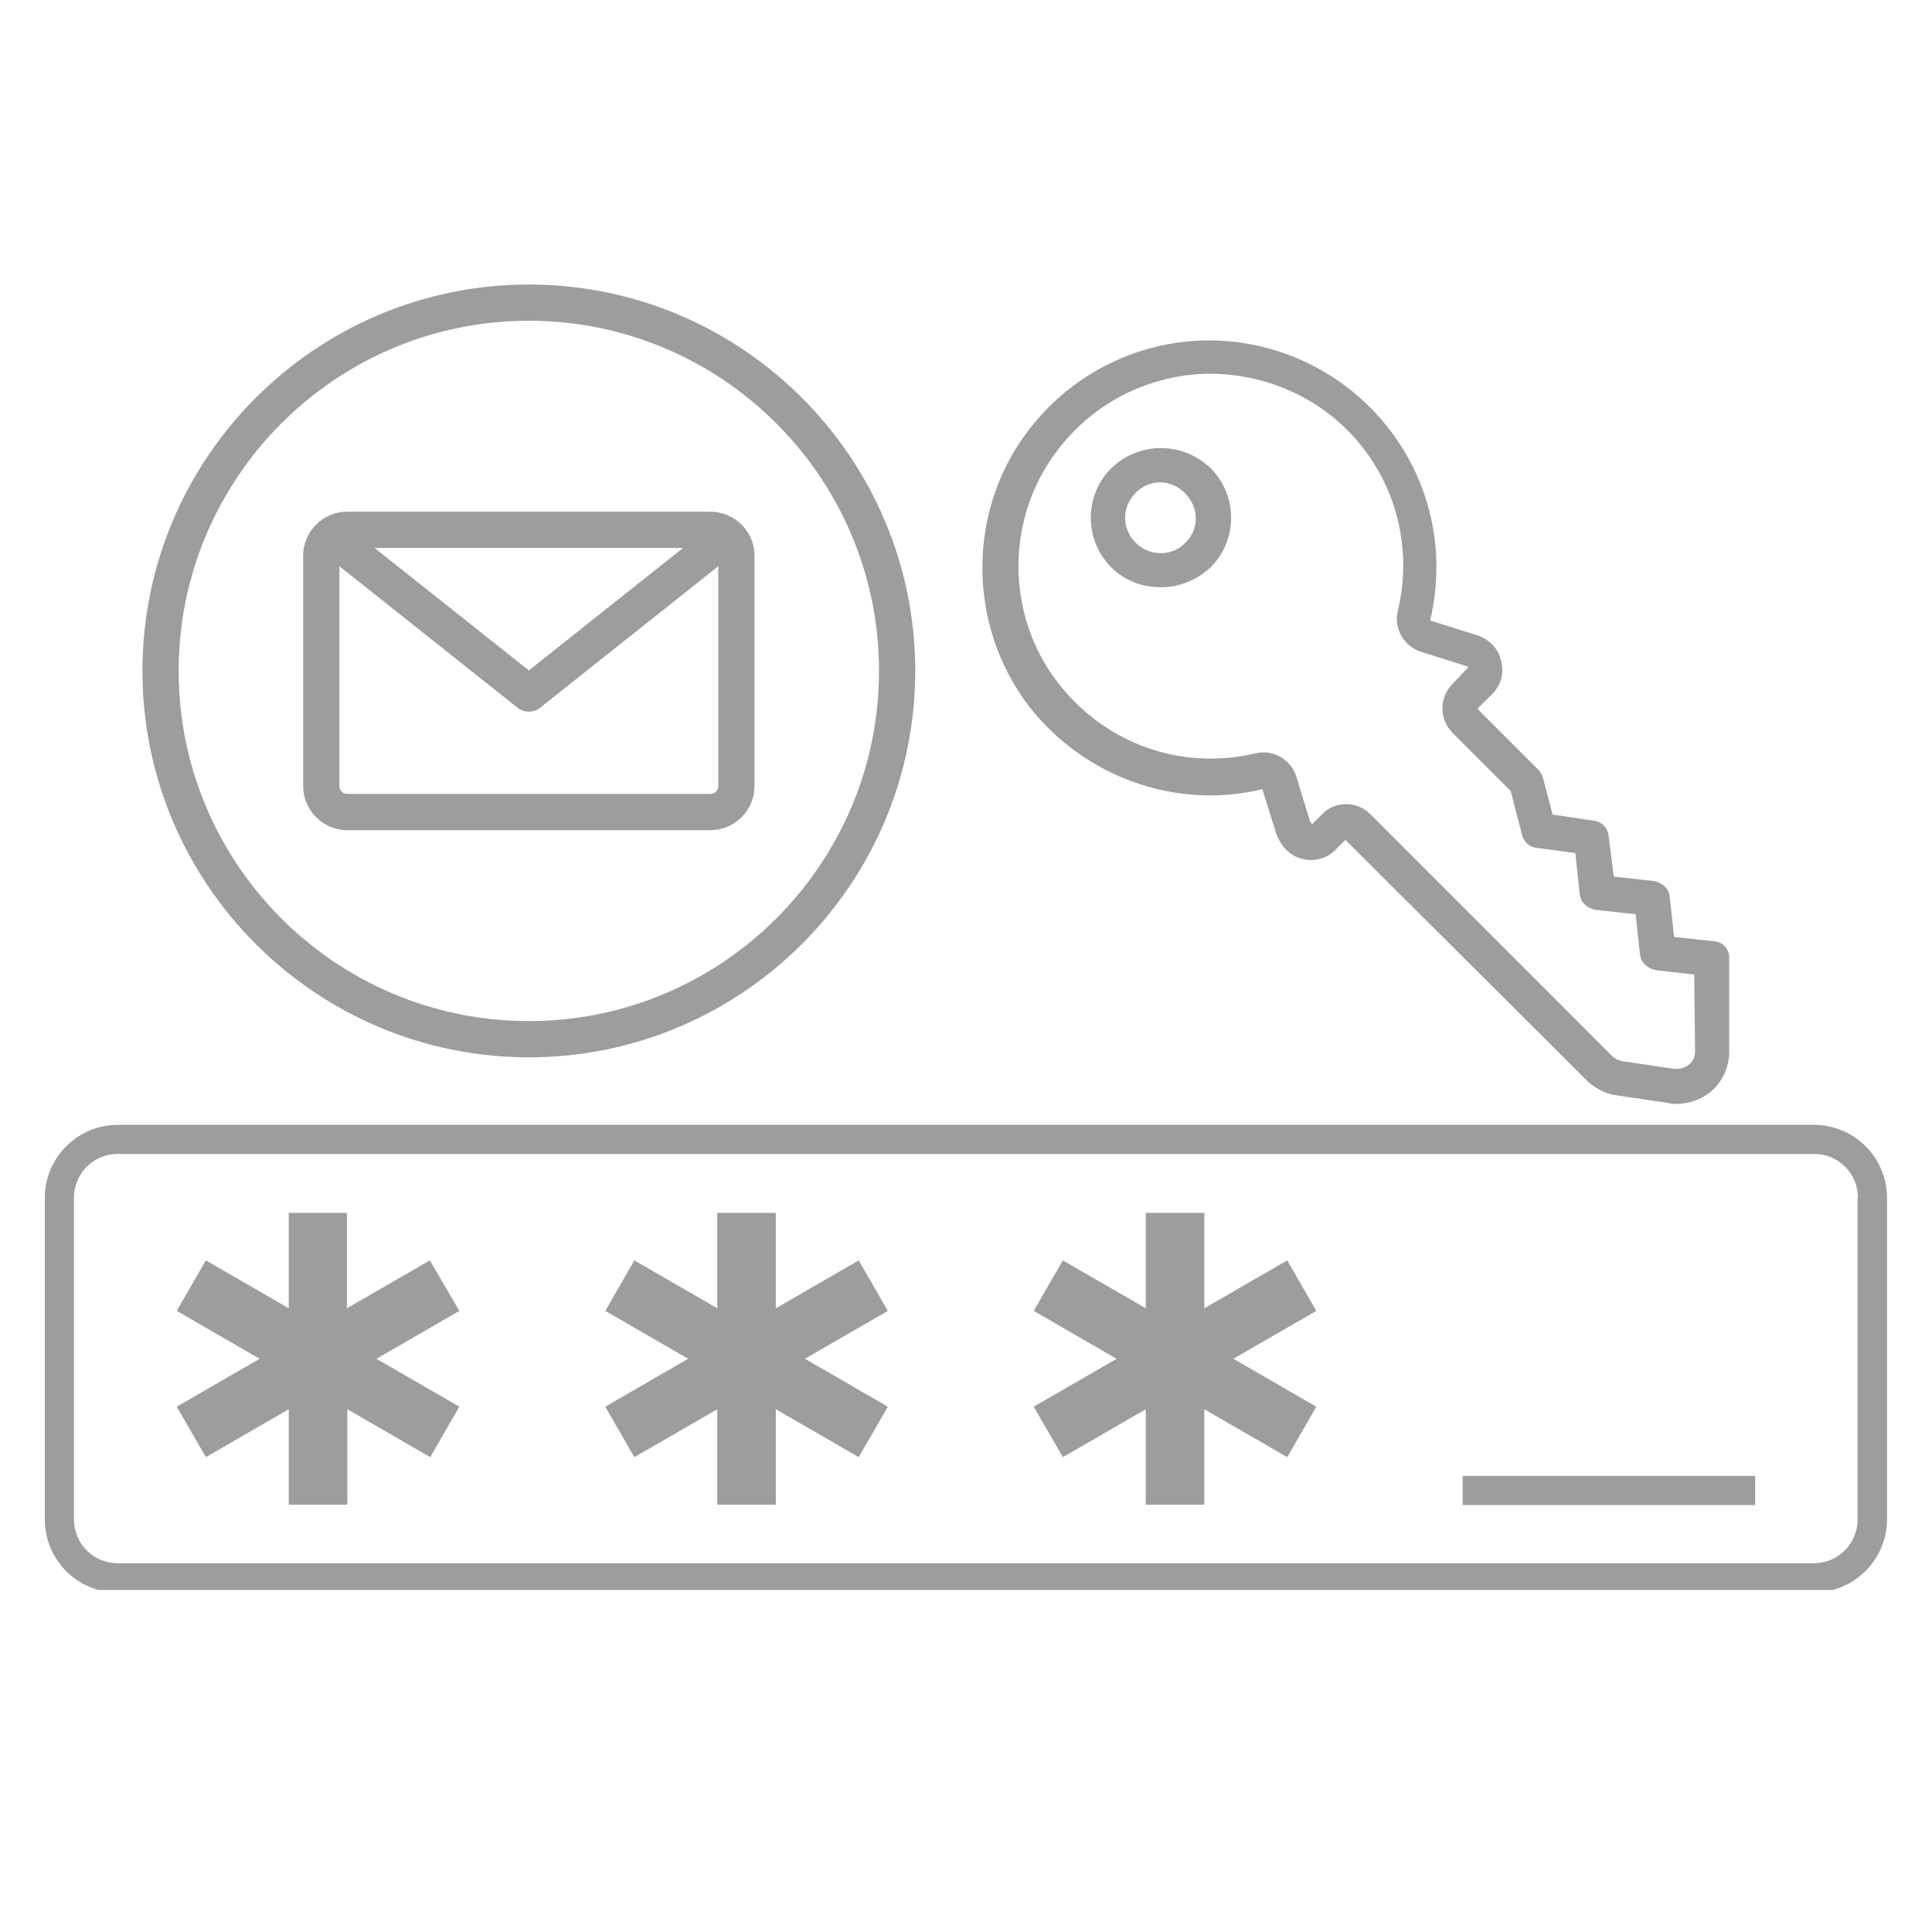 <svg xmlns="http://www.w3.org/2000/svg" xmlns:xlink="http://www.w3.org/1999/xlink" width="200" zoomAndPan="magnify" viewBox="0 0 150 150" height="200" preserveAspectRatio="xMidYMid meet" version="1.0"><defs><clipPath id="bf84128b0f"><path d="M 3.48 85.945 L 146.73 85.945 L 146.73 123.445 L 3.48 123.445 Z M 3.48 85.945 " clip-rule="nonzero"/></clipPath><clipPath id="ab87eebfa0"><path d="M 76 26 L 134.25 26 L 134.25 85.945 L 76 85.945 Z M 76 26 " clip-rule="nonzero"/></clipPath><clipPath id="30b4f5ca0f"><path d="M 11.059 22.09 L 71.059 22.09 L 71.059 82.09 L 11.059 82.09 Z M 11.059 22.09 " clip-rule="nonzero"/></clipPath></defs><g clip-path="url(#bf84128b0f)"><path fill="#9c9d9f" d="M 59.348 52.602 L 53.629 52.602 L 53.629 36.383 C 53.629 24.625 63.211 15.043 74.996 15.043 C 86.781 15.043 96.363 24.625 96.363 36.383 L 96.363 52.602 L 90.645 52.602 L 90.645 36.383 C 90.645 27.773 83.633 20.766 75.023 20.766 C 66.387 20.766 59.379 27.773 59.379 36.383 L 59.379 52.602 Z M 146.508 92.992 L 146.508 117.965 C 146.508 121.086 143.965 123.629 140.844 123.629 L 9.145 123.629 C 6.027 123.66 3.48 121.113 3.48 117.965 L 3.48 92.992 C 3.48 89.875 6.027 87.332 9.145 87.332 L 140.816 87.332 C 143.965 87.332 146.508 89.875 146.508 92.992 Z M 144.25 92.992 C 144.25 91.105 142.734 89.59 140.844 89.59 L 9.145 89.59 C 7.258 89.59 5.742 91.105 5.742 92.992 L 5.742 117.965 C 5.742 119.855 7.258 121.371 9.145 121.371 L 140.816 121.371 C 142.703 121.371 144.223 119.855 144.223 117.965 L 144.223 92.992 Z M 33.375 97.855 L 26.938 101.574 L 26.938 94.168 L 22.418 94.168 L 22.418 101.574 L 15.984 97.855 L 13.723 101.777 L 20.16 105.496 L 13.723 109.215 L 15.984 113.133 L 22.418 109.414 L 22.418 116.824 L 26.969 116.824 L 26.969 109.414 L 33.402 113.133 L 35.664 109.215 L 29.227 105.496 L 35.664 101.777 Z M 66.672 97.855 L 60.234 101.574 L 60.234 94.168 L 55.688 94.168 L 55.688 101.574 L 49.25 97.855 L 46.992 101.777 L 53.426 105.496 L 46.992 109.215 L 49.25 113.133 L 55.688 109.414 L 55.688 116.824 L 60.234 116.824 L 60.234 109.414 L 66.672 113.133 L 68.93 109.215 L 62.496 105.496 L 68.93 101.777 Z M 99.941 97.855 L 93.504 101.574 L 93.504 94.168 L 88.957 94.168 L 88.957 101.574 L 82.52 97.855 L 80.258 101.777 L 86.695 105.496 L 80.258 109.215 L 82.52 113.133 L 88.957 109.414 L 88.957 116.824 L 93.504 116.824 L 93.504 109.414 L 99.941 113.133 L 102.199 109.215 L 95.762 105.496 L 102.199 101.777 Z M 113.555 116.852 L 136.27 116.852 L 136.27 114.59 L 113.555 114.59 Z M 72.707 83.27 L 72.707 77.176 C 71.793 76.488 71.191 75.371 71.191 74.113 C 71.191 71.996 72.906 70.309 74.996 70.309 C 77.113 70.309 78.801 72.027 78.801 74.113 C 78.801 75.371 78.199 76.461 77.285 77.176 L 77.285 83.27 C 77.285 83.695 77.168 84.098 76.941 84.469 L 101.684 84.469 L 101.684 59.668 C 101.684 57.152 99.625 55.09 97.109 55.09 L 52.883 55.09 C 50.367 55.09 48.309 57.152 48.309 59.668 L 48.309 84.469 L 73.051 84.469 C 72.82 84.125 72.707 83.727 72.707 83.27 Z M 72.707 83.27 " fill-opacity="1" fill-rule="nonzero"/></g><g clip-path="url(#ab87eebfa0)"><path fill="#9c9d9f" d="M 133.098 73.082 L 129.977 72.746 L 129.637 69.621 C 129.57 69.012 129.094 68.535 128.414 68.402 L 125.293 68.062 L 124.887 64.871 C 124.816 64.262 124.344 63.785 123.73 63.719 L 120.543 63.242 L 119.797 60.391 C 119.727 60.188 119.594 59.918 119.457 59.781 L 114.707 55.031 L 115.859 53.875 C 116.539 53.199 116.809 52.246 116.539 51.297 C 116.336 50.348 115.656 49.668 114.707 49.328 L 111.039 48.176 C 112.465 42.133 110.699 35.957 106.355 31.613 C 102.828 28.086 97.941 26.184 92.918 26.457 C 87.895 26.727 83.211 29.172 80.09 33.105 C 75.066 39.352 75 48.445 79.887 54.828 C 84.164 60.324 91.289 62.902 98.008 61.273 L 99.027 64.531 C 99.367 65.688 100.18 66.5 101.199 66.703 C 102.082 66.906 103.031 66.637 103.641 66.023 L 104.457 65.211 L 123.188 83.875 C 123.801 84.488 124.613 84.895 125.43 85.031 L 129.57 85.641 C 129.773 85.707 129.977 85.707 130.18 85.707 C 131.129 85.707 132.082 85.367 132.828 84.758 C 133.711 84.012 134.254 82.859 134.254 81.703 L 134.254 74.508 C 134.32 73.762 133.844 73.152 133.098 73.082 Z M 131.605 81.637 C 131.605 82.043 131.469 82.383 131.129 82.652 C 130.789 82.926 130.453 82.992 130.043 82.992 L 125.902 82.383 C 125.633 82.316 125.359 82.18 125.156 81.977 L 106.426 63.242 C 105.883 62.699 105.203 62.43 104.523 62.43 C 103.844 62.43 103.098 62.699 102.625 63.242 L 101.879 63.988 C 101.809 63.922 101.742 63.852 101.672 63.648 L 100.656 60.324 C 100.25 58.965 98.824 58.152 97.465 58.492 C 91.695 59.848 85.793 57.746 82.125 52.992 C 77.988 47.633 78.055 39.961 82.332 34.668 C 85.047 31.273 88.914 29.305 93.191 29.035 C 97.398 28.832 101.605 30.391 104.594 33.379 C 108.258 37.043 109.75 42.336 108.527 47.43 C 108.191 48.785 109.004 50.211 110.363 50.617 L 114.027 51.773 L 112.805 53.062 C 111.719 54.148 111.719 55.844 112.805 56.93 L 117.285 61.41 L 118.168 64.805 C 118.301 65.348 118.711 65.754 119.254 65.82 L 122.309 66.23 L 122.645 69.418 C 122.715 70.031 123.188 70.504 123.867 70.641 L 126.988 70.98 L 127.328 74.102 C 127.398 74.711 127.871 75.188 128.551 75.324 L 131.539 75.664 Z M 131.605 81.637 " fill-opacity="1" fill-rule="nonzero"/></g><path fill="#9c9d9f" d="M 86.266 36.363 C 84.164 38.469 84.164 41.93 86.266 44.035 C 87.352 45.121 88.711 45.594 90.137 45.594 C 91.562 45.594 92.918 45.051 94.004 44.035 C 96.109 41.93 96.109 38.469 94.004 36.363 C 91.832 34.262 88.438 34.262 86.266 36.363 Z M 92.035 42.133 C 91.02 43.219 89.254 43.219 88.168 42.133 C 87.082 41.047 87.082 39.352 88.168 38.266 C 88.711 37.723 89.391 37.449 90.066 37.449 C 90.746 37.449 91.426 37.723 91.969 38.266 C 93.121 39.352 93.121 41.117 92.035 42.133 Z M 92.035 42.133 " fill-opacity="1" fill-rule="nonzero"/><g clip-path="url(#30b4f5ca0f)"><path fill="#9c9d9f" d="M 41.059 22.09 C 24.516 22.09 11.059 35.547 11.059 52.09 C 11.059 68.633 24.516 82.09 41.059 82.09 C 57.602 82.09 71.059 68.633 71.059 52.09 C 71.059 35.547 57.602 22.09 41.059 22.09 Z M 41.059 79.277 C 26.066 79.277 13.871 67.082 13.871 52.09 C 13.871 37.098 26.066 24.902 41.059 24.902 C 56.051 24.902 68.246 37.098 68.246 52.09 C 68.246 67.082 56.051 79.277 41.059 79.277 Z M 55.156 39.727 L 26.961 39.727 C 25.074 39.727 23.539 41.262 23.539 43.148 L 23.539 61.031 C 23.539 62.918 25.074 64.453 26.961 64.453 L 55.156 64.453 C 57.043 64.453 58.578 62.918 58.578 61.031 L 58.578 43.148 C 58.578 41.262 57.043 39.727 55.156 39.727 Z M 53.039 42.539 L 41.059 52.051 L 29.078 42.539 Z M 55.156 61.641 L 26.961 61.641 C 26.625 61.641 26.352 61.367 26.352 61.031 L 26.352 43.965 L 40.184 54.949 C 40.441 55.152 40.75 55.254 41.059 55.254 C 41.367 55.254 41.676 55.152 41.934 54.949 L 55.766 43.965 L 55.766 61.031 C 55.766 61.367 55.492 61.641 55.156 61.641 Z M 55.156 61.641 " fill-opacity="1" fill-rule="nonzero"/></g></svg>